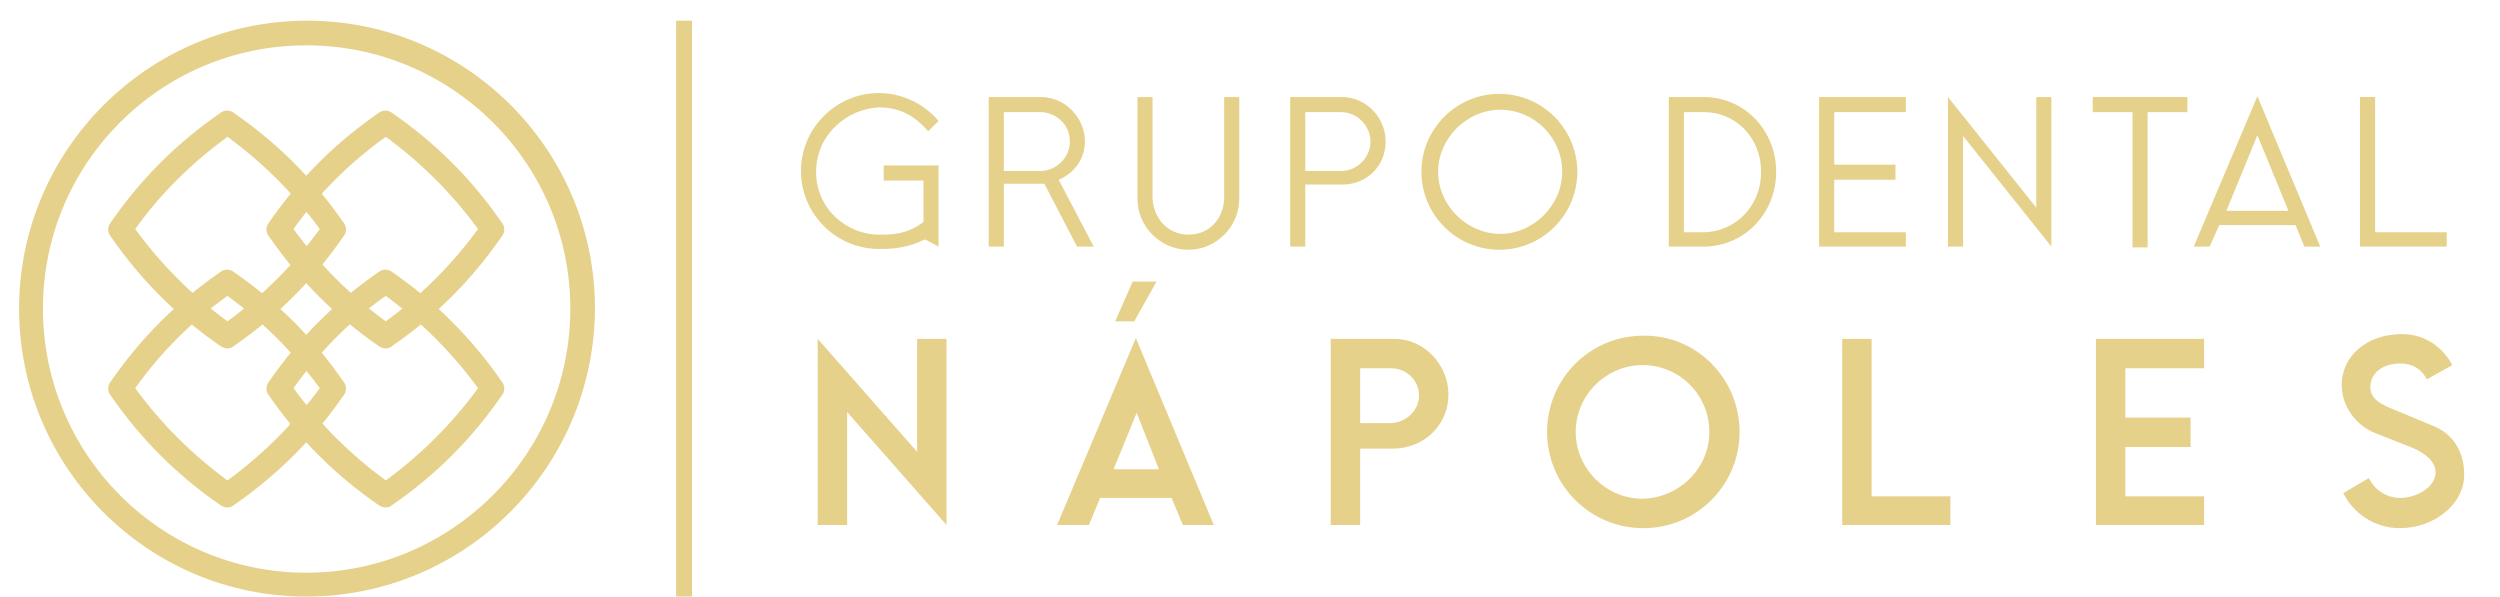 <?xml version="1.0" encoding="utf-8"?>
<!-- Generator: Adobe Illustrator 27.3.1, SVG Export Plug-In . SVG Version: 6.00 Build 0)  -->
<svg version="1.1" id="Capa_1" xmlns="http://www.w3.org/2000/svg" xmlns:xlink="http://www.w3.org/1999/xlink" x="0px" y="0px"
	 viewBox="0 0 314.3 75" style="enable-background:new 0 0 314.3 75;" xml:space="preserve">
<style type="text/css">
	.st0{fill:#E6D18B;}
	.st1{fill:none;stroke:#E6D18B;stroke-width:2;stroke-miterlimit:10;}
</style>
<g>
	<g>
		<g>
			<path class="st0" d="M102.6,21.6c0,4.7,3.9,7.9,7.9,7.9c1.6,0,3.5,0,5.6-1.6v-5.2h-5v-1.9h6.9V31l-1.7-0.9
				c-2.3,1.1-4,1.2-5.8,1.2c-5.4,0-9.8-4.4-9.8-9.8s4.4-9.8,9.8-9.8c3,0,5.7,1.4,7.5,3.5l-1.3,1.3c-1.6-1.8-3.4-3-6.2-3
				C106.4,13.7,102.6,17,102.6,21.6z"/>
			<path class="st0" d="M133.1,22.6l4.4,8.4h-2.1l-4.1-7.9l-5.1,0V31h-1.9V12.2h6.6c2.9,0,5.5,2.5,5.5,5.6
				C136.4,20.2,134.8,21.9,133.1,22.6z M126.2,14.1v7.4h4.6c1.8,0,3.7-1.5,3.7-3.7c0-2.4-2-3.7-3.7-3.7H126.2z"/>
			<path class="st0" d="M153.9,12.2h1.9v12.8c0,3.5-2.9,6.4-6.4,6.4c-3.5,0-6.4-2.9-6.4-6.4V12.2h1.9v12.6c0,2.3,1.7,4.7,4.5,4.7
				c2.9,0,4.5-2.3,4.5-4.7V12.2z"/>
			<path class="st0" d="M168.7,12.2c3,0,5.5,2.5,5.5,5.6s-2.4,5.4-5.4,5.4l-4.7,0V31h-1.9V12.2H168.7z M172.3,17.8
				c0-1.9-1.6-3.7-3.7-3.7h-4.5v7.4h4.5C170.7,21.5,172.3,19.7,172.3,17.8z"/>
			<path class="st0" d="M198.3,21.6c0,5.4-4.4,9.8-9.8,9.8s-9.8-4.4-9.8-9.8s4.4-9.8,9.8-9.8S198.3,16.2,198.3,21.6z M196.4,21.6
				c0-4.3-3.5-7.8-7.8-7.8c-4.2,0-7.8,3.6-7.8,7.8s3.6,7.8,7.8,7.8S196.4,25.8,196.4,21.6z"/>
			<path class="st0" d="M214.5,12.2c5.1,0.2,8.8,4.4,8.8,9.4c0,5-3.7,9.2-8.8,9.4l-4.7,0V12.2H214.5z M221.4,21.6
				c0-4.5-3.4-7.5-7.1-7.5h-2.6v15.1h2.6C218,29.1,221.4,26.1,221.4,21.6z"/>
			<path class="st0" d="M239.6,12.2v1.9h-9v6.6h7.7v1.9h-7.7v6.6h9V31h-10.9V12.2H239.6z"/>
			<path class="st0" d="M257.9,12.2V31l-11.1-13.9V31h-1.9V12.2L256,26.1V12.2H257.9z"/>
			<path class="st0" d="M275,12.2v1.9h-5v17h-1.9v-17h-5v-1.9H275z"/>
			<path class="st0" d="M289.7,31l-1.1-2.7H279l-1.2,2.7h-2l8-18.9l7.9,18.9H289.7z M279.9,26.5h7.8l-3.9-9.5L279.9,26.5z"/>
			<path class="st0" d="M298.6,12.2v17h9V31h-10.9V12.2H298.6z"/>
		</g>
	</g>
	<g>
		<g>
			<path class="st0" d="M28.6,43.8c-0.3,0-0.6-0.1-0.9-0.3c-5.5-3.8-10-8.3-13.8-13.8c-0.4-0.5-0.4-1.2,0-1.7
				c3.8-5.5,8.3-10,13.8-13.8c0.5-0.4,1.2-0.4,1.7,0c5.5,3.8,10,8.3,13.8,13.8c0.4,0.5,0.4,1.2,0,1.7c-3.8,5.5-8.3,10-13.8,13.8
				C29.2,43.7,28.9,43.8,28.6,43.8z M17,28.8c3.3,4.5,7.1,8.3,11.6,11.6c4.5-3.3,8.3-7.1,11.6-11.6c-3.3-4.5-7.1-8.3-11.6-11.6
				C24.1,20.5,20.2,24.3,17,28.8z"/>
		</g>
		<g>
			<path class="st0" d="M48.5,43.8c-0.3,0-0.6-0.1-0.9-0.3c-5.5-3.8-10-8.3-13.8-13.8c-0.4-0.5-0.4-1.2,0-1.7
				c3.8-5.5,8.3-10,13.8-13.8c0.5-0.4,1.2-0.4,1.7,0c5.5,3.8,10,8.3,13.8,13.8c0.4,0.5,0.4,1.2,0,1.7c-3.8,5.5-8.3,10-13.8,13.8
				C49.1,43.7,48.8,43.8,48.5,43.8z M36.9,28.8c3.3,4.5,7.1,8.3,11.6,11.6c4.5-3.3,8.3-7.1,11.6-11.6c-3.3-4.5-7.1-8.3-11.6-11.6
				C43.9,20.5,40.1,24.3,36.9,28.8z"/>
		</g>
		<g>
			<path class="st0" d="M28.6,63.8c-0.3,0-0.6-0.1-0.9-0.3c-5.5-3.8-10-8.3-13.8-13.8c-0.4-0.5-0.4-1.2,0-1.7
				c3.8-5.5,8.3-10,13.8-13.8c0.5-0.4,1.2-0.4,1.7,0c5.5,3.8,10,8.3,13.8,13.8c0.4,0.5,0.4,1.2,0,1.7c-3.8,5.5-8.3,10-13.8,13.8
				C29.2,63.7,28.9,63.8,28.6,63.8z M17,48.8c3.3,4.5,7.1,8.3,11.6,11.6c4.5-3.3,8.3-7.1,11.6-11.6c-3.3-4.5-7.1-8.3-11.6-11.6
				C24.1,40.4,20.2,44.3,17,48.8z"/>
		</g>
		<g>
			<path class="st0" d="M48.5,63.8c-0.3,0-0.6-0.1-0.9-0.3c-5.5-3.8-10-8.3-13.8-13.8c-0.4-0.5-0.4-1.2,0-1.7
				c3.8-5.5,8.3-10,13.8-13.8c0.5-0.4,1.2-0.4,1.7,0c5.5,3.8,10,8.3,13.8,13.8c0.4,0.5,0.4,1.2,0,1.7c-3.8,5.5-8.3,10-13.8,13.8
				C49.1,63.7,48.8,63.8,48.5,63.8z M36.9,48.8c3.3,4.5,7.1,8.3,11.6,11.6c4.5-3.3,8.3-7.1,11.6-11.6c-3.3-4.5-7.1-8.3-11.6-11.6
				C43.9,40.4,40.1,44.3,36.9,48.8z"/>
		</g>
		<g>
			<path class="st0" d="M38.5,75C18.6,75,2.4,58.8,2.4,38.8c0-19.9,16.2-36.2,36.2-36.2s36.2,16.2,36.2,36.2
				C74.7,58.8,58.5,75,38.5,75z M38.5,5.7C20.2,5.7,5.4,20.5,5.4,38.8C5.4,57.1,20.2,72,38.5,72c18.3,0,33.2-14.9,33.2-33.2
				C71.7,20.5,56.8,5.7,38.5,5.7z"/>
		</g>
	</g>
	<g>
		<path class="st0" d="M119,42.6V66l-12.5-14.2V66h-3.7V42.6l12.5,14.2V42.6H119z"/>
		<path class="st0" d="M148.7,66l-1.4-3.4h-9l-1.4,3.4h-4l9.9-23.5l9.8,23.5H148.7z M140,59h5.7l-2.8-7.1L140,59z M145.4,35.4
			l-2.8,5h-2.4l2.2-5H145.4z"/>
		<path class="st0" d="M175.3,42.6c3.8,0,6.8,3.3,6.8,7c0,3.8-3,6.7-6.8,6.8l-4.3,0V66h-3.7V42.6H175.3z M178.4,49.7
			c0-1.9-1.6-3.4-3.5-3.4H171v6.9h3.9C176.7,53.1,178.4,51.7,178.4,49.7z"/>
		<path class="st0" d="M218.7,54.3c0,6.7-5.4,12.1-12.1,12.1c-6.7,0-12.1-5.4-12.1-12.1s5.4-12.1,12.1-12.1
			C213.3,42.1,218.7,47.6,218.7,54.3z M214.9,54.3c0-4.6-3.7-8.4-8.4-8.4c-4.6,0-8.4,3.8-8.4,8.4s3.8,8.4,8.4,8.4
			C211.1,62.6,214.9,58.9,214.9,54.3z"/>
		<path class="st0" d="M235.3,42.6v19.8h9.9V66h-13.6V42.6H235.3z"/>
		<path class="st0" d="M277.1,42.6v3.7h-9.9v6.2h8.2v3.7h-8.2v6.2h9.9V66h-13.6V42.6H277.1z"/>
		<path class="st0" d="M305.8,53.5c2.8,1.1,4,3.5,4,6.2c0,3.7-3.8,6.7-8.1,6.7c-3.1,0-5.8-1.8-7.1-4.4l3.2-1.9
			c0.7,1.4,2.1,2.5,4,2.5c1.9,0,4.4-1.3,4.4-3.2c0-1.3-1.2-2.4-2.9-3.1l-4.8-1.9c-2.4-1-4.1-3.4-4.1-6c0-3.6,3.1-6.4,7.6-6.4
			c2.8,0,5.1,1.6,6.3,3.9l-3.2,1.8c-0.6-1.2-1.7-2-3.3-2c-2.3,0-3.8,1.2-3.8,3c0,1.4,1.3,2.1,2.5,2.6L305.8,53.5z"/>
	</g>
	<line class="st1" x1="86" y1="2.6" x2="86" y2="75"/>
</g>
</svg>

